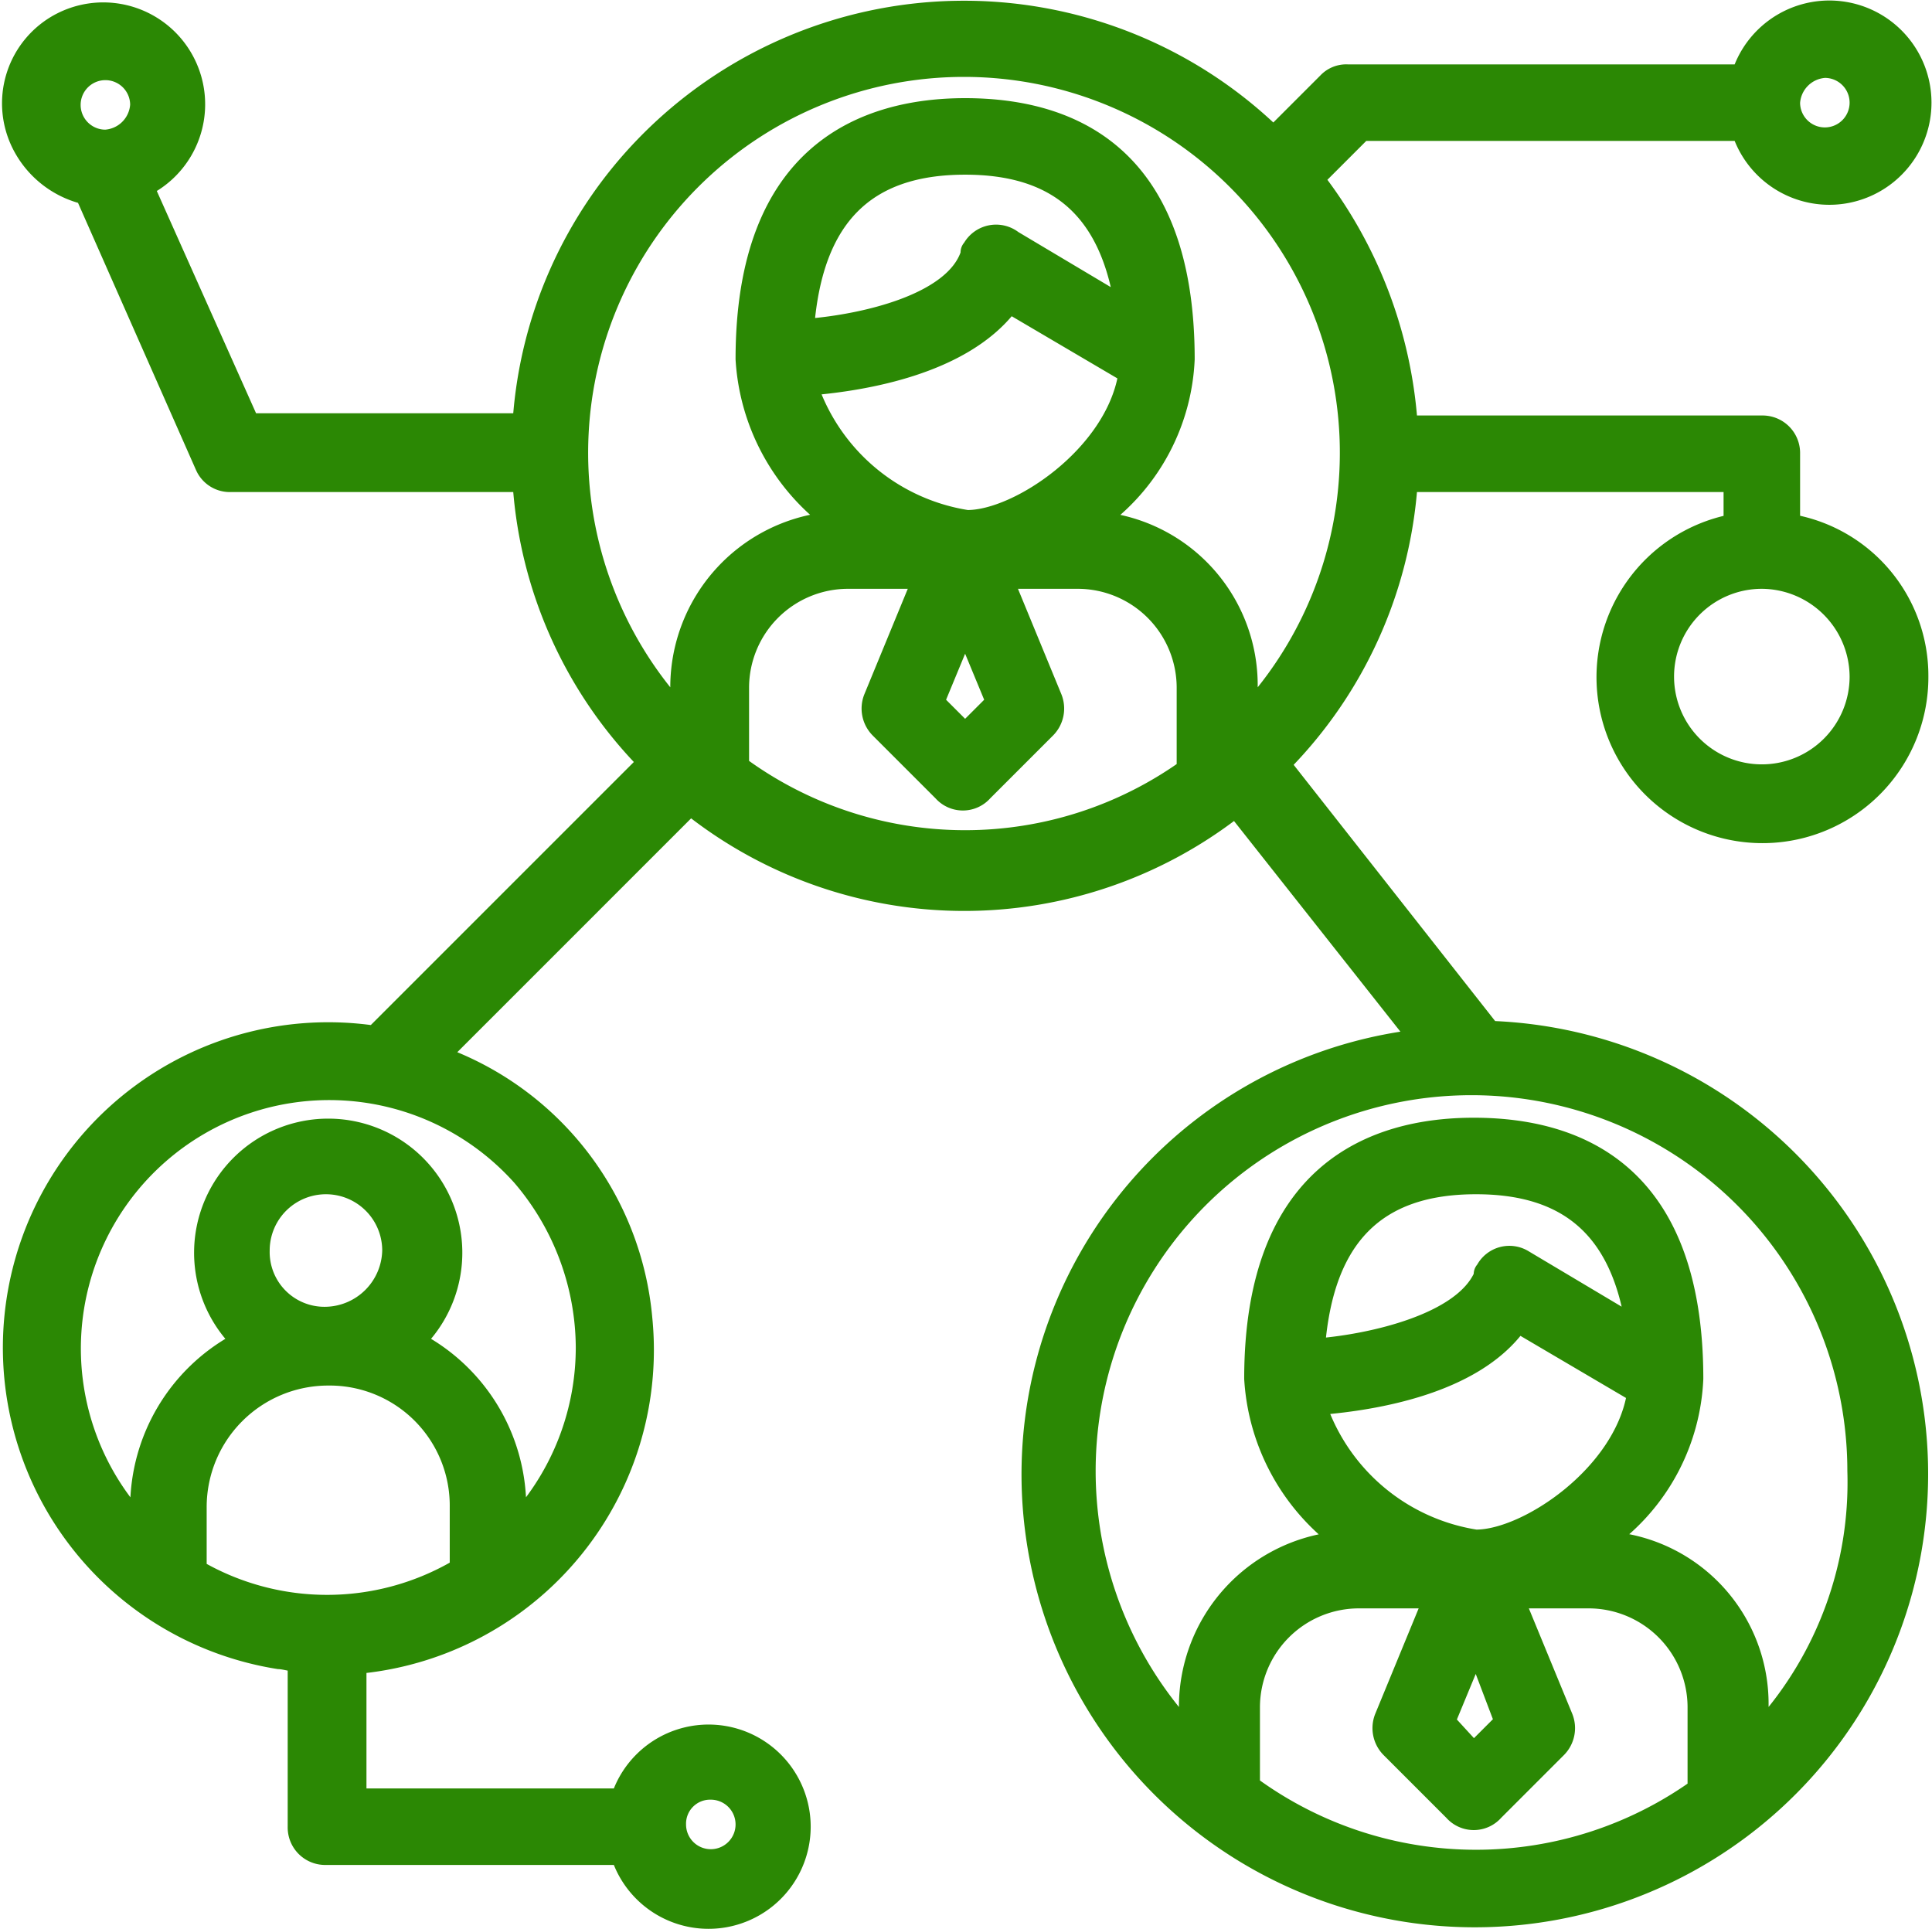 <svg xmlns="http://www.w3.org/2000/svg" width="85.844" height="85.722" viewBox="0 0 85.844 85.722">
  <path  d="M70.9,50.3,61.7,38.6a19.772,19.772,0,0,0,5.6-12.4H81.5v1.6A7.073,7.073,0,1,0,90,34.7a6.981,6.981,0,0,0-5.7-6.9v-3a1.367,1.367,0,0,0-1.4-1.4H67.3a20.216,20.216,0,0,0-4.1-10.8l2-2H81.9a4.238,4.238,0,1,0,0-2.8H64.5a1.284,1.284,0,0,0-1,.4l-2.3,2.3a19.86,19.86,0,0,0-28,.5,19.637,19.637,0,0,0-5.5,12.3H15.8L11.2,13A4.227,4.227,0,0,0,7.3,5.5a4.181,4.181,0,0,0-1.8,5.7,4.415,4.415,0,0,0,2.8,2.2l5.3,12a1.34,1.34,0,0,0,1.3.8H27.7a19.637,19.637,0,0,0,5.5,12.3l-12,12a14.157,14.157,0,0,0-4.2,28c.2,0,.5.1.7.1v7.2a1.367,1.367,0,0,0,1.4,1.4h13a4.238,4.238,0,1,0,0-2.8H20.6V78.7A14.15,14.15,0,0,0,33.3,63.2a13.829,13.829,0,0,0-8.9-11.7L35.3,40.6a19.668,19.668,0,0,0,24.2.1l7.9,10A19.61,19.61,0,0,0,50.5,72.9,19.842,19.842,0,1,0,70.9,50.3ZM87.1,34.7a4.2,4.2,0,1,1-4.2-4.2A4.225,4.225,0,0,1,87.1,34.7ZM85.7,7.8a1.4,1.4,0,1,1-1.4,1.4A1.506,1.506,0,0,1,85.7,7.8ZM9.3,10.7a1.4,1.4,0,1,1,1.4-1.4A1.506,1.506,0,0,1,9.3,10.7ZM36.2,84.3a1.4,1.4,0,1,1-1.4,1.4A1.367,1.367,0,0,1,36.2,84.3Zm-11.4-10a11.391,11.391,0,0,1-11.3,0V71.6a5.7,5.7,0,0,1,5.7-5.7,5.635,5.635,0,0,1,5.7,5.7v2.7ZM16.3,60.2a2.8,2.8,0,0,1,5.6,0A2.862,2.862,0,0,1,19.1,63,2.733,2.733,0,0,1,16.3,60.2ZM27.7,57a11.622,11.622,0,0,1,2.8,7.5A11.425,11.425,0,0,1,27.7,72v-.4a8.461,8.461,0,0,0-4.4-7.4,5.659,5.659,0,1,0-8.2,0,8.461,8.461,0,0,0-4.4,7.4V72a11.336,11.336,0,0,1,17-15ZM57.4,38.6a16.808,16.808,0,0,1-19.8,0V35.2a4.7,4.7,0,0,1,4.7-4.7h3.1l-2.1,5.1a1.4,1.4,0,0,0,.3,1.5l2.8,2.8a1.336,1.336,0,0,0,2,0l2.8-2.8a1.4,1.4,0,0,0,.3-1.5l-2.1-5.1h3.1a4.7,4.7,0,0,1,4.7,4.7v3.4Zm-9.7-23a.367.367,0,0,0-.1.3c-.7,2.1-4.6,3-7.1,3.2.4-4.7,2.6-7,7-7,4,0,6.2,1.9,6.9,5.9l-4.7-2.8A1.354,1.354,0,0,0,47.7,15.6Zm1.8,2.7,5.1,3c-.6,3.5-4.8,6.3-7,6.3a8.79,8.79,0,0,1-6.9-5.7C43,21.7,47.4,21,49.5,18.3Zm-.8,17.5L47.5,37l-1.2-1.2,1.2-2.9Zm5-8.1a9.458,9.458,0,0,0,3.7-7.1c0-9.4-5.4-11.3-9.9-11.3s-9.9,2-9.9,11.3a9.791,9.791,0,0,0,3.7,7.1,7.53,7.53,0,0,0-6.6,7.4V36a17,17,0,1,1,25.5,0v-.9A7.442,7.442,0,0,0,53.7,27.7ZM80.1,83.9a16.808,16.808,0,0,1-19.8,0V80.5A4.7,4.7,0,0,1,65,75.8h3.1L66,80.9a1.4,1.4,0,0,0,.3,1.5l2.8,2.8a1.336,1.336,0,0,0,2,0l2.8-2.8a1.4,1.4,0,0,0,.3-1.5l-2.1-5.1h3.1a4.7,4.7,0,0,1,4.7,4.7v3.4Zm-8-20.3h0l5.1,3c-.6,3.5-4.8,6.3-7,6.3a8.79,8.79,0,0,1-6.9-5.7C65.7,67,70.1,66.3,72.1,63.6Zm-8.9.8h0c.4-4.7,2.6-7,7-7,4,0,6.2,1.9,6.9,5.9l-4.7-2.8a1.342,1.342,0,0,0-1.9.5.367.367,0,0,0-.1.3C69.5,63.3,65.6,64.2,63.2,64.4Zm8.1,16.7-1.2,1.2L69,81.1l1.2-2.9Zm11.6.2v-.9A7.383,7.383,0,0,0,76.3,73,9.458,9.458,0,0,0,80,65.9c0-9.4-5.4-11.3-9.9-11.3s-9.9,2-9.9,11.3A9.791,9.791,0,0,0,63.9,73a7.53,7.53,0,0,0-6.6,7.4v.9A17,17,0,1,1,87,70,16.234,16.234,0,0,1,82.9,81.3Z" transform="translate(-4.617 -4.639)" fill="#2b8804" stroke="#2b8804" stroke-linecap="round" stroke-linejoin="round" stroke-width="0.6" fill-rule="evenodd"/>
</svg>